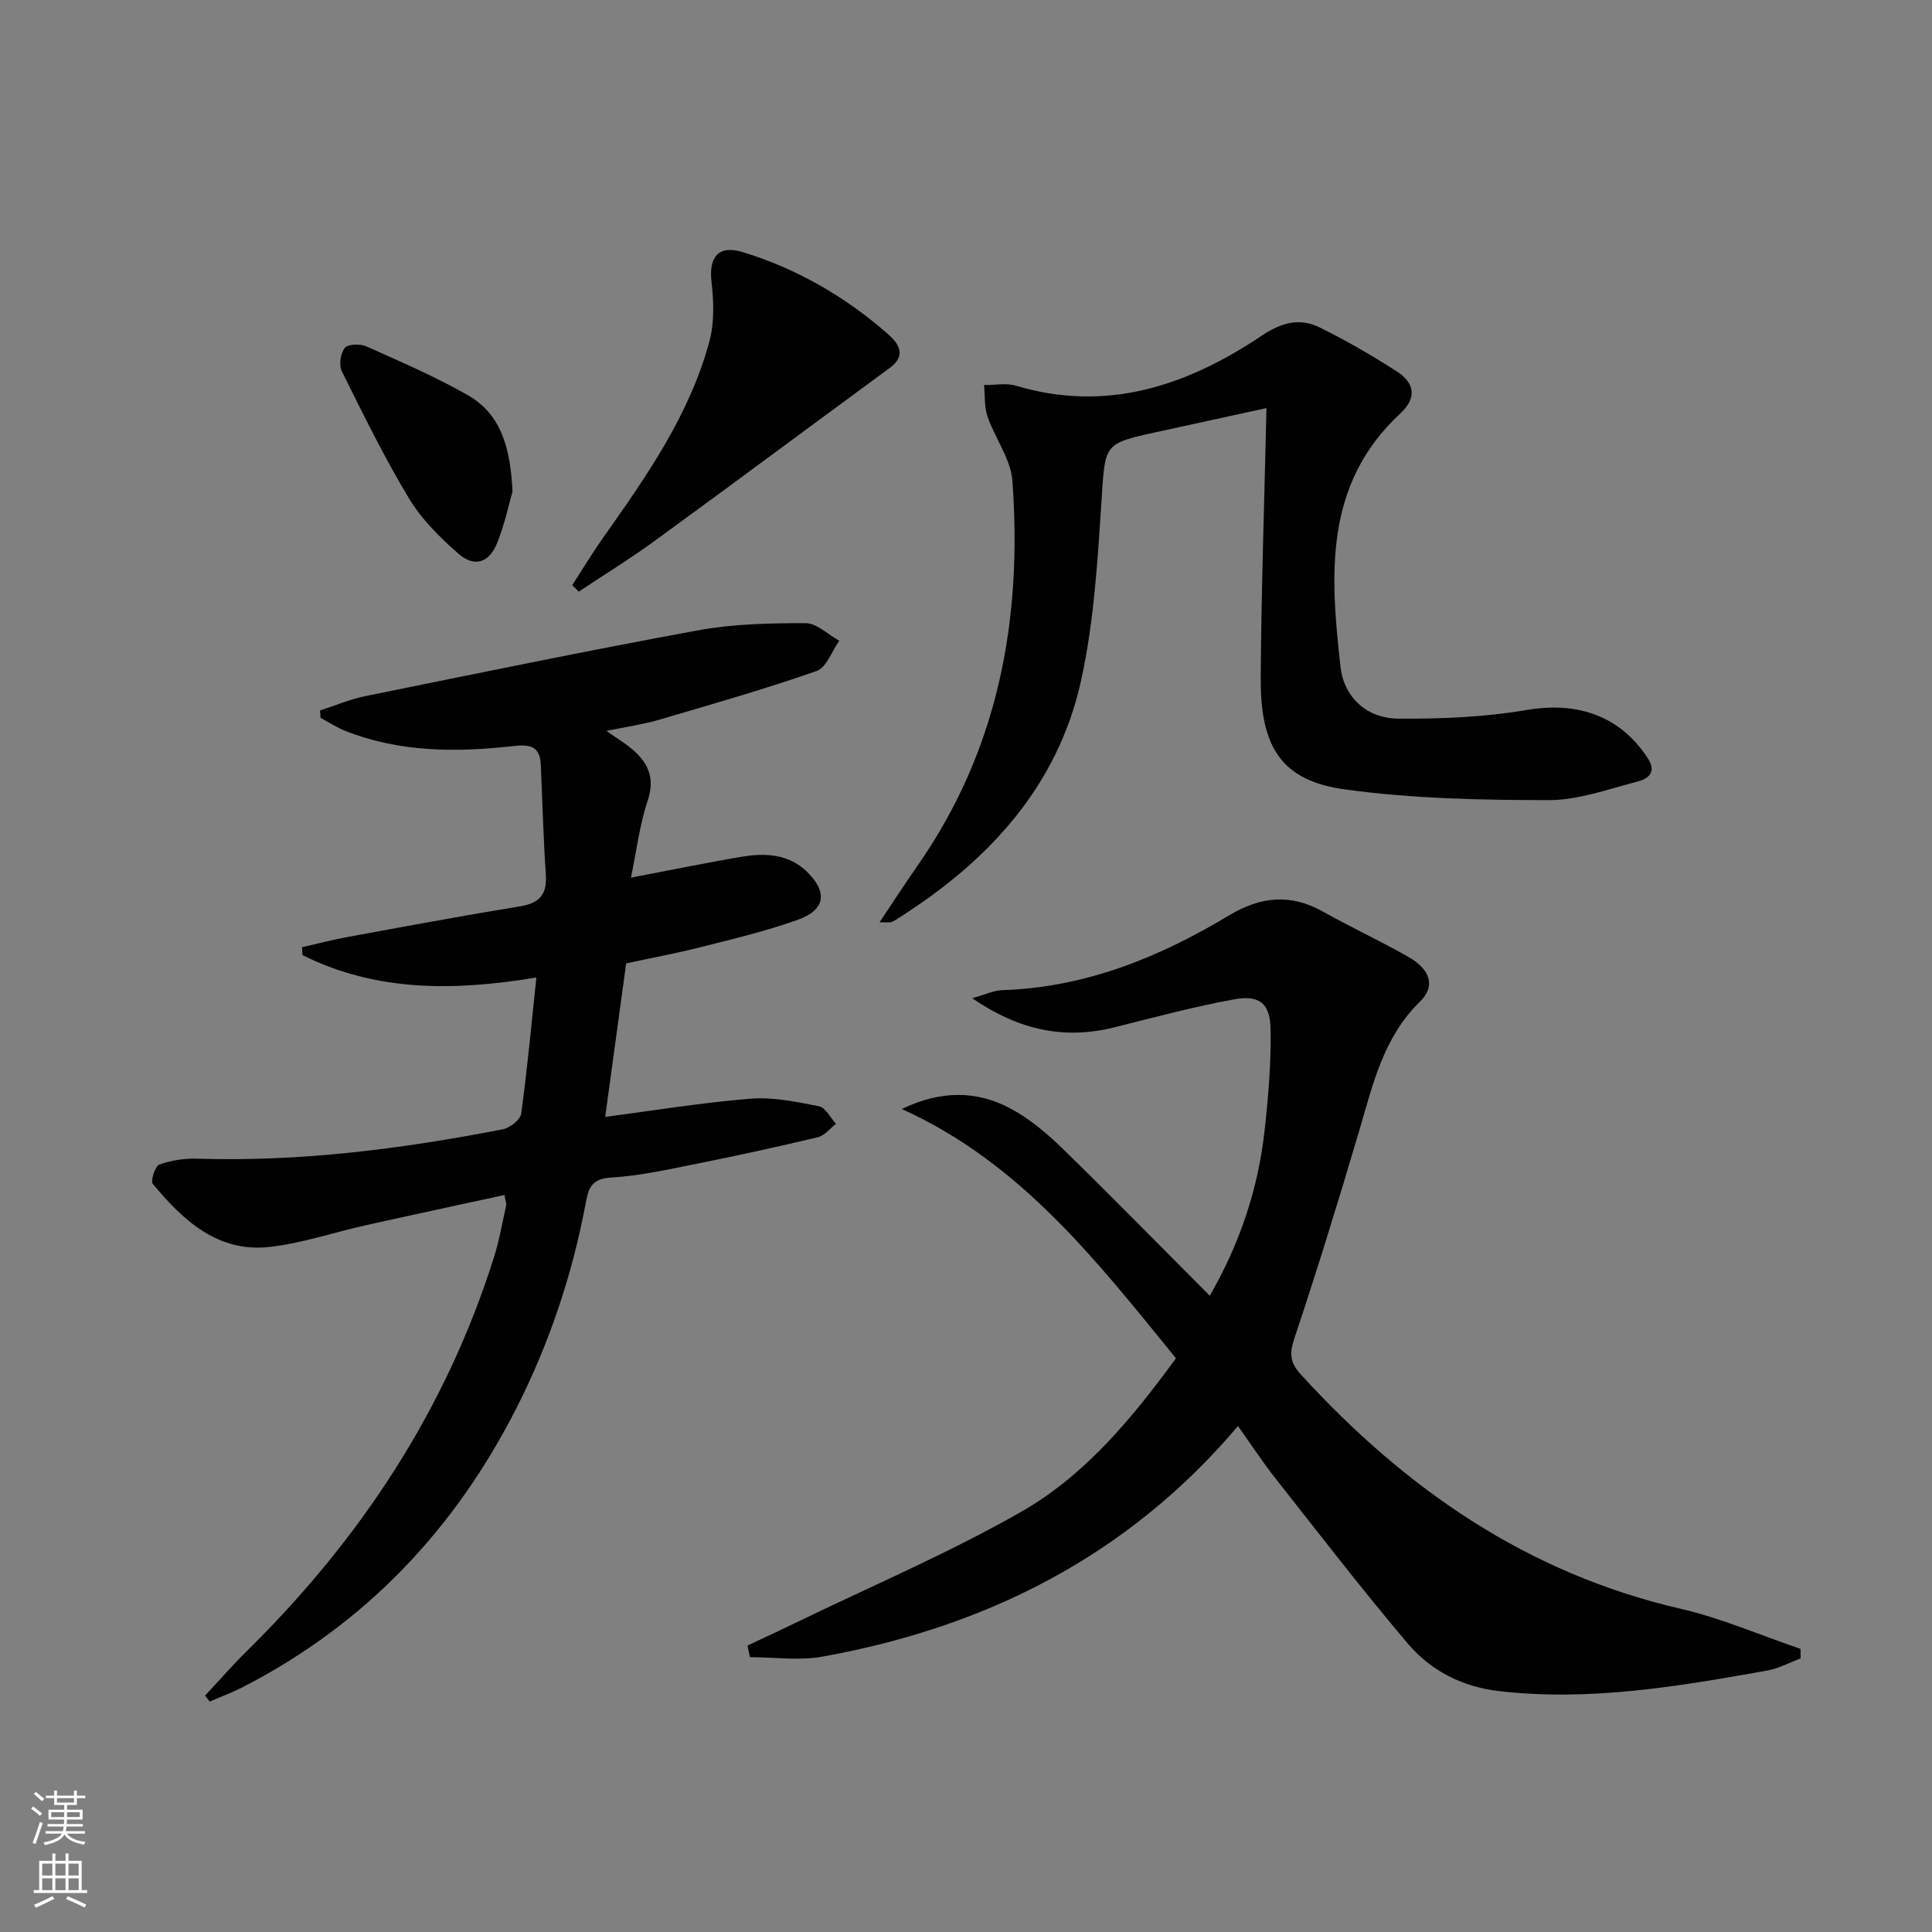 <svg enable-background="new 0 0 400 400" viewBox="0 0 400 400" xmlns="http://www.w3.org/2000/svg"><rect x="0" y="0" width="400" height="400" fill="#808080" stroke="none"/><g fill="#010000"><path d="m250.47 268.27c6.37-11.08 10.05-22.36 11.37-34.35.76-6.9 1.34-13.88 1.22-20.81-.1-5.42-2.3-7.17-7.65-6.19-8.29 1.52-16.47 3.72-24.66 5.77-10.29 2.57-19.64.7-29.47-6.02 2.76-.77 4.48-1.62 6.23-1.67 17.13-.55 32.45-6.76 46.83-15.41 6.68-4.02 12.86-4.63 19.66-.8 5.79 3.26 11.85 6.04 17.62 9.34 4.56 2.61 5.62 6.09 2.39 9.23-7.6 7.4-9.75 17.09-12.57 26.65-4.27 14.46-8.71 28.89-13.49 43.19-1.07 3.2-.78 5.01 1.41 7.41 21.6 23.63 46.84 41.14 78.57 48.46 8.47 1.96 16.58 5.5 24.85 8.31.01.66.01 1.32.02 1.97-2.3.86-4.54 2.1-6.92 2.52-18.32 3.27-36.64 6.41-55.41 4.27-7.72-.88-14.21-4.2-19.03-9.89-9.45-11.16-18.38-22.76-27.43-34.24-2.56-3.25-4.83-6.73-7.7-10.76-22.8 26.93-52.12 41.61-85.99 47.73-4.86.88-10.02.12-15.04.12-.17-.8-.35-1.61-.52-2.41 3.44-1.62 6.9-3.22 10.33-4.88 15.52-7.53 31.48-14.31 46.42-22.86 13.11-7.5 22.82-19.22 31.96-31.73-16.32-20.04-32.08-40.47-56.76-51.61 7.94-3.85 15.48-3.92 22.64-.03 3.88 2.11 7.42 5.08 10.6 8.18 10.12 9.86 20.02 19.98 30.52 30.51z"/><path d="m42.46 351.05c2.88-3.08 5.65-6.27 8.65-9.22 23.51-23.16 41.22-49.95 51.18-81.59 1.09-3.47 1.71-7.09 2.5-10.65.09-.43-.13-.92-.34-2.18-9.63 2.1-19.13 4.12-28.61 6.24-6.63 1.48-13.15 3.71-19.85 4.5-10.83 1.28-18.03-5.42-24.35-13.03-.51-.62.47-3.69 1.35-4.01 2.43-.88 5.18-1.3 7.78-1.22 21.39.68 42.44-2.02 63.35-6.09 1.46-.29 3.6-1.96 3.78-3.21 1.27-9.17 2.11-18.4 3.15-28.21-17.01 2.83-33.21 2.98-48.43-4.64-.03-.54-.06-1.09-.09-1.63 3.12-.71 6.21-1.52 9.35-2.1 11.91-2.19 23.82-4.41 35.77-6.36 4.04-.66 5.64-2.44 5.36-6.54-.51-7.58-.71-15.17-1.04-22.76-.17-3.83-2.19-4.28-5.68-3.89-11.79 1.34-23.55 1.32-34.84-3.15-1.77-.7-3.39-1.79-5.08-2.69-.03-.51-.07-1.03-.1-1.54 3.12-1 6.19-2.31 9.38-2.96 22.92-4.65 45.83-9.39 68.83-13.61 7.29-1.34 14.86-1.5 22.3-1.49 2.33 0 4.65 2.36 6.98 3.64-1.54 2.16-2.65 5.56-4.7 6.27-10.76 3.76-21.74 6.9-32.69 10.11-3.25.95-6.65 1.42-10.83 2.29 2.08 1.44 3.45 2.29 4.72 3.28 3.69 2.89 5.53 6.13 3.82 11.21-1.66 4.95-2.27 10.25-3.45 15.89 8.23-1.57 15.6-3.1 23.03-4.34 4.86-.81 9.71-.55 13.5 3.2 4.22 4.17 3.7 7.81-1.9 9.83-6.53 2.35-13.34 3.96-20.08 5.67-5.12 1.3-10.32 2.26-15.54 3.39-1.45 10.65-2.88 21.12-4.34 31.78 10.18-1.33 20.11-2.97 30.11-3.77 4.66-.37 9.5.65 14.15 1.57 1.36.27 2.36 2.38 3.52 3.64-1.24.95-2.36 2.44-3.75 2.77-8.38 2-16.81 3.84-25.26 5.53-5.86 1.17-11.76 2.49-17.69 2.83-4.27.25-4.62 2.71-5.19 5.69-2.78 14.61-7.47 28.6-14.18 41.86-12.77 25.23-31.35 44.86-56.63 57.88-2.25 1.16-4.64 2.04-6.96 3.05-.33-.41-.65-.83-.96-1.24z"/><path d="m182.1 190.95c2.93-4.38 5.33-8.09 7.85-11.7 16.79-24.03 21.75-51.07 19.66-79.67-.33-4.54-3.6-8.82-5.16-13.35-.69-2.01-.5-4.33-.71-6.51 2.21.02 4.57-.47 6.61.14 18.83 5.62 35.43-.01 50.86-10.35 4.1-2.75 7.86-3.76 12.01-1.72 5.5 2.71 10.85 5.8 16 9.13 3.78 2.44 4.08 5.55.69 8.7-15.9 14.75-14.49 33.6-12.37 52.43.72 6.38 5.48 10.7 11.99 10.74 8.87.06 17.88-.31 26.6-1.8 10.48-1.79 19.35 1.23 25.05 10.03 1.91 2.95-.05 4.25-2.11 4.78-6.08 1.58-12.28 3.86-18.42 3.86-14.08-.02-28.29-.3-42.2-2.22-13.03-1.8-17.53-8.6-17.43-23.07.12-18.43.76-36.86 1.19-55.88-7.6 1.66-15.09 3.3-22.59 4.93-11.24 2.44-10.79 2.47-11.56 14.22-.81 12.39-1.55 24.95-4.18 37.02-4.88 22.42-19.56 37.98-38.55 49.86-.28.17-.58.34-.9.41-.31.08-.65.02-2.33.02z"/><path d="m118.48 121.15c2.09-3.23 4.08-6.54 6.3-9.69 9.01-12.78 18.05-25.59 22.14-40.96 1.02-3.85.83-8.2.38-12.23-.56-5.06 1.47-7.6 6.42-6.09 11.26 3.44 21.31 9.24 30.15 17.01 2.18 1.92 3.89 4.38.35 6.98-16.21 11.9-32.35 23.92-48.6 35.76-5.11 3.73-10.52 7.05-15.79 10.56-.46-.45-.91-.9-1.35-1.34z"/><path d="m106.11 101.78c-.77 2.63-1.63 6.87-3.25 10.8-1.65 4-4.72 4.9-7.97 2.04-3.83-3.36-7.63-7.12-10.22-11.44-5.12-8.49-9.49-17.44-13.91-26.34-.63-1.26-.26-3.71.63-4.81.66-.81 3.18-.89 4.43-.33 7.1 3.18 14.28 6.27 21.03 10.11 6.87 3.92 8.83 10.86 9.26 19.97z"/></g><path d="m6.44 374.46.42-.45c.65.47 1.27.95 1.85 1.44l-.45.49c-.65-.56-1.25-1.06-1.82-1.48m.93 7.33-.63-.26c.55-1.36 1.05-2.8 1.52-4.33.19.1.38.19.59.27-.46 1.29-.95 2.73-1.48 4.32m-.38-10.38.44-.42c.43.34 1.01.82 1.74 1.44l-.49.49c-.53-.51-1.09-1.01-1.69-1.51m2.5.35h1.72v-1.04h.59v1.04h3.52v-1.04h.59v1.04h1.75v.53h-1.75v1.42h-2.03v.97h3.22v2.03h-3.24c0 .35-.01.66-.03.93h3.32v.53h-3.37c-.03.27-.08.58-.15.94h3.96v.53h-3.71c.67.92 1.93 1.48 3.79 1.68-.13.24-.23.44-.29.59-2.13-.38-3.48-1.08-4.04-2.12-.43.97-1.77 1.72-4.03 2.23-.09-.19-.2-.37-.33-.55 2.1-.42 3.37-1.03 3.81-1.83h-3.36v-.53h3.58c.08-.29.13-.61.16-.94h-3.33v-.53h3.39c.02-.27.04-.58.04-.93h-3.23v-2.03h3.25v-.97h-2.07v-1.42h-1.73zm1.12 3.44v1h2.65c.01-.3.02-.44.01-.4v-.25-.35zm1.19-2h3.52v-.91h-3.52zm4.71 2h-2.63v.59c0 .15-.01.28-.01.4h2.64z" fill="#fbfcfa"/><path d="m13.56 383.74h.63v1.52h2.72v6.07h1.13v.6h-11.06v-.6h1.13v-6.07h2.73v-1.52h.63v1.52h2.1v-1.52zm-2.69 8.83.38.56c-1.24.63-2.53 1.25-3.85 1.85-.1-.21-.21-.42-.34-.63 1.36-.55 2.63-1.15 3.81-1.78m-2.13-4.27h2.1v-2.45h-2.1zm0 3.04h2.1v-2.46h-2.1zm2.72-3.04h2.1v-2.45h-2.1zm0 3.04h2.1v-2.46h-2.1zm6.07 3.6c-1.41-.71-2.7-1.3-3.86-1.78l.35-.56c1.45.62 2.75 1.19 3.84 1.72zm-1.25-9.09h-2.1v2.45h2.1zm-2.09 5.49h2.1v-2.46h-2.1z" fill="#fbfcfa"/></svg>
